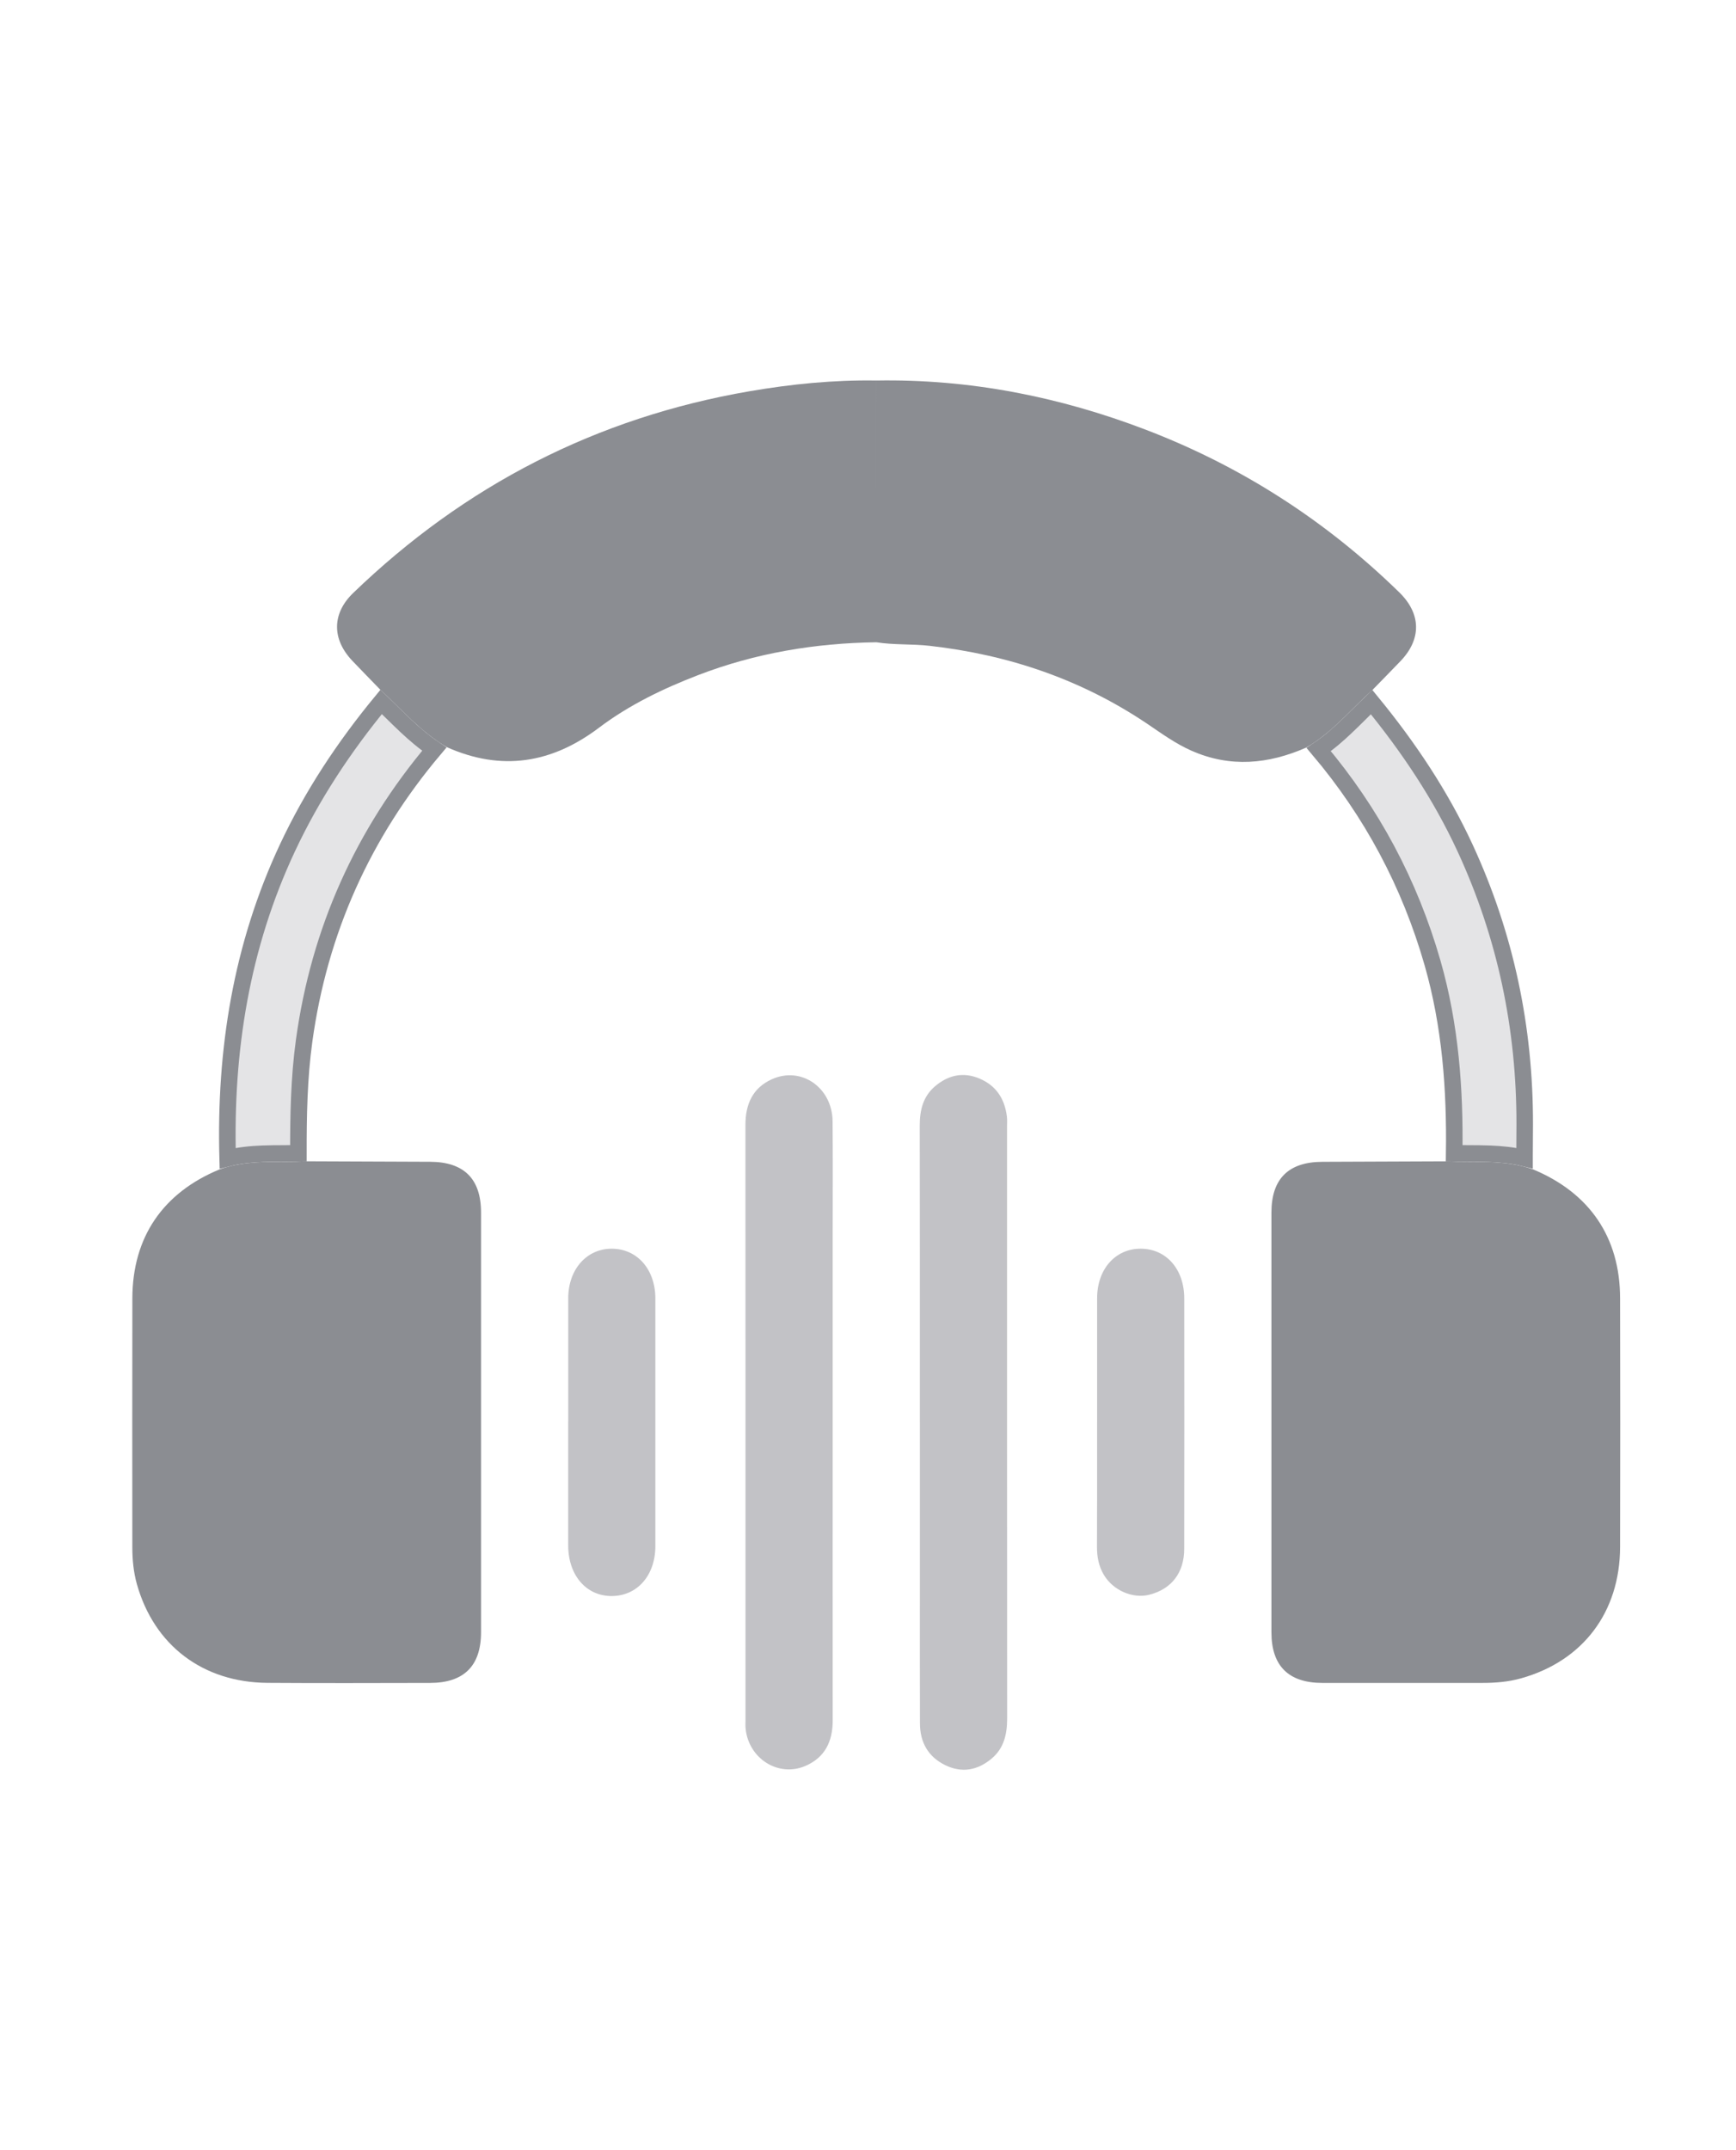 <svg width="105" height="130" viewBox="0 0 105 130" fill="none" xmlns="http://www.w3.org/2000/svg">
<path d="M92.703 70.692C96.142 72.114 97.981 74.804 97.989 78.482C97.999 83.501 98.003 88.517 97.989 93.536C97.979 97.469 95.742 100.428 91.994 101.474C91.235 101.688 90.442 101.751 89.649 101.751C86.426 101.749 83.206 101.751 79.983 101.751C77.936 101.749 76.903 100.724 76.901 98.691C76.899 90.231 76.899 81.77 76.901 73.31C76.901 71.272 77.933 70.252 79.977 70.244C82.466 70.234 84.956 70.224 87.445 70.214C89.205 70.297 90.991 70.092 92.703 70.694V70.692Z" fill="#8B8D92"/>
<path d="M18.551 70.212C21.04 70.222 23.527 70.23 26.017 70.242C28.062 70.25 29.095 71.272 29.095 73.31C29.099 81.768 29.099 90.227 29.095 98.685C29.095 100.722 28.06 101.747 26.015 101.751C22.735 101.755 19.454 101.771 16.174 101.747C12.272 101.717 9.328 99.486 8.282 95.787C8.076 95.058 8.004 94.298 8.004 93.54C8.002 88.523 7.995 83.507 8.006 78.49C8.016 74.8 9.854 72.112 13.29 70.698C15.001 70.084 16.789 70.303 18.549 70.214L18.551 70.212Z" fill="#8B8D92"/>
<path d="M53 23.006C58.637 22.908 64.063 23.978 69.306 25.983C75.095 28.198 80.205 31.49 84.636 35.817C85.96 37.11 85.984 38.64 84.71 39.969C84.145 40.557 83.574 41.138 83.005 41.722C81.689 42.905 80.564 44.302 79 45.201C76.716 46.202 74.417 46.423 72.073 45.392C71.103 44.966 70.259 44.348 69.393 43.763C65.405 41.08 60.999 39.586 56.229 39.047C55.151 38.925 54.07 39.002 53.004 38.832C53.004 33.557 53.004 28.281 53.002 23.006H53Z" fill="#8B8D92"/>
<path d="M53.003 23.006C53.003 28.282 53.003 33.557 53.005 38.832C49.299 38.883 45.696 39.483 42.225 40.818C40.093 41.639 38.047 42.626 36.224 44.002C33.368 46.156 30.334 46.646 27.029 45.175C25.47 44.273 24.31 42.909 23.01 41.708C22.443 41.122 21.868 40.541 21.308 39.949C20.067 38.642 20.071 37.096 21.363 35.851C28.102 29.354 36.071 25.249 45.329 23.656C47.868 23.22 50.423 22.965 53.003 23.006Z" fill="#8B8D92"/>
<path d="M86.645 58.219C85.269 53.425 82.975 49.12 79.759 45.317C80.377 44.901 80.926 44.42 81.441 43.93C81.713 43.672 81.968 43.42 82.218 43.172C82.465 42.926 82.708 42.686 82.958 42.448C85.197 45.178 87.14 48.081 88.618 51.28L88.618 51.28C91.067 56.581 92.232 62.151 92.221 67.982V67.983C92.221 68.626 92.216 69.269 92.21 69.914C92.21 69.95 92.21 69.987 92.21 70.024C91.505 69.85 90.801 69.785 90.113 69.758C89.687 69.741 89.26 69.74 88.843 69.738L88.772 69.738C88.496 69.737 88.224 69.735 87.955 69.729C88.01 65.862 87.73 62.002 86.645 58.219L86.645 58.219Z" fill="#E4E4E6" stroke="#8B8D92"/>
<path d="M17.382 51.27C18.879 48.075 20.809 45.162 23.054 42.437C23.241 42.617 23.428 42.8 23.617 42.986L23.66 43.028C23.961 43.324 24.267 43.626 24.581 43.919C25.102 44.405 25.655 44.878 26.271 45.291C21.959 50.397 19.312 56.264 18.396 62.918C18.082 65.196 18.046 67.475 18.048 69.73C17.776 69.736 17.502 69.737 17.223 69.738C17.191 69.738 17.159 69.738 17.127 69.739C16.719 69.74 16.3 69.741 15.882 69.757C15.189 69.783 14.479 69.85 13.769 70.029C13.593 63.505 14.594 57.223 17.382 51.27Z" fill="#E4E4E6" stroke="#8B8D92"/>
<path d="M50.364 85.996C50.364 92.006 50.359 98.016 50.365 104.025C50.365 105.275 49.906 106.252 48.722 106.765C47.089 107.476 45.276 106.331 45.097 104.509C45.08 104.335 45.091 104.159 45.091 103.984C45.091 91.994 45.093 80.005 45.087 68.015C45.087 66.769 45.516 65.778 46.691 65.249C48.461 64.451 50.34 65.754 50.358 67.794C50.379 70.068 50.364 72.344 50.364 74.621C50.364 78.413 50.364 82.206 50.364 85.998V85.996Z" fill="#C2C2C6"/>
<path d="M55.636 85.984C55.636 80.005 55.642 74.023 55.63 68.043C55.63 67.123 55.83 66.295 56.547 65.683C57.338 65.008 58.246 64.787 59.243 65.21C60.256 65.638 60.767 66.438 60.9 67.5C60.925 67.701 60.91 67.908 60.91 68.112C60.91 80.044 60.908 91.976 60.916 103.907C60.916 104.856 60.721 105.711 59.964 106.337C59.13 107.028 58.19 107.214 57.185 106.728C56.127 106.217 55.645 105.332 55.642 104.189C55.632 101.36 55.638 98.529 55.638 95.7C55.638 92.462 55.638 89.224 55.638 85.984H55.636Z" fill="#C2C2C6"/>
<path d="M34.369 85.915C34.369 83.436 34.365 80.956 34.369 78.478C34.373 76.741 35.495 75.484 37.021 75.497C38.551 75.511 39.639 76.757 39.639 78.51C39.643 83.497 39.641 88.486 39.639 93.473C39.639 95.234 38.563 96.474 37.031 96.497C35.475 96.521 34.369 95.254 34.367 93.441C34.365 90.932 34.367 88.425 34.367 85.915H34.369Z" fill="#C2C2C6"/>
<path d="M66.358 86.006C66.358 83.497 66.354 80.99 66.358 78.481C66.362 76.727 67.468 75.487 69.006 75.497C70.544 75.507 71.628 76.741 71.628 78.504C71.632 83.55 71.634 88.597 71.626 93.645C71.624 95.082 70.865 96.065 69.541 96.412C68.528 96.679 67.327 96.168 66.76 95.208C66.457 94.695 66.348 94.132 66.35 93.532C66.362 91.023 66.356 88.516 66.356 86.006H66.358Z" fill="#C2C2C6"/>
</svg>

